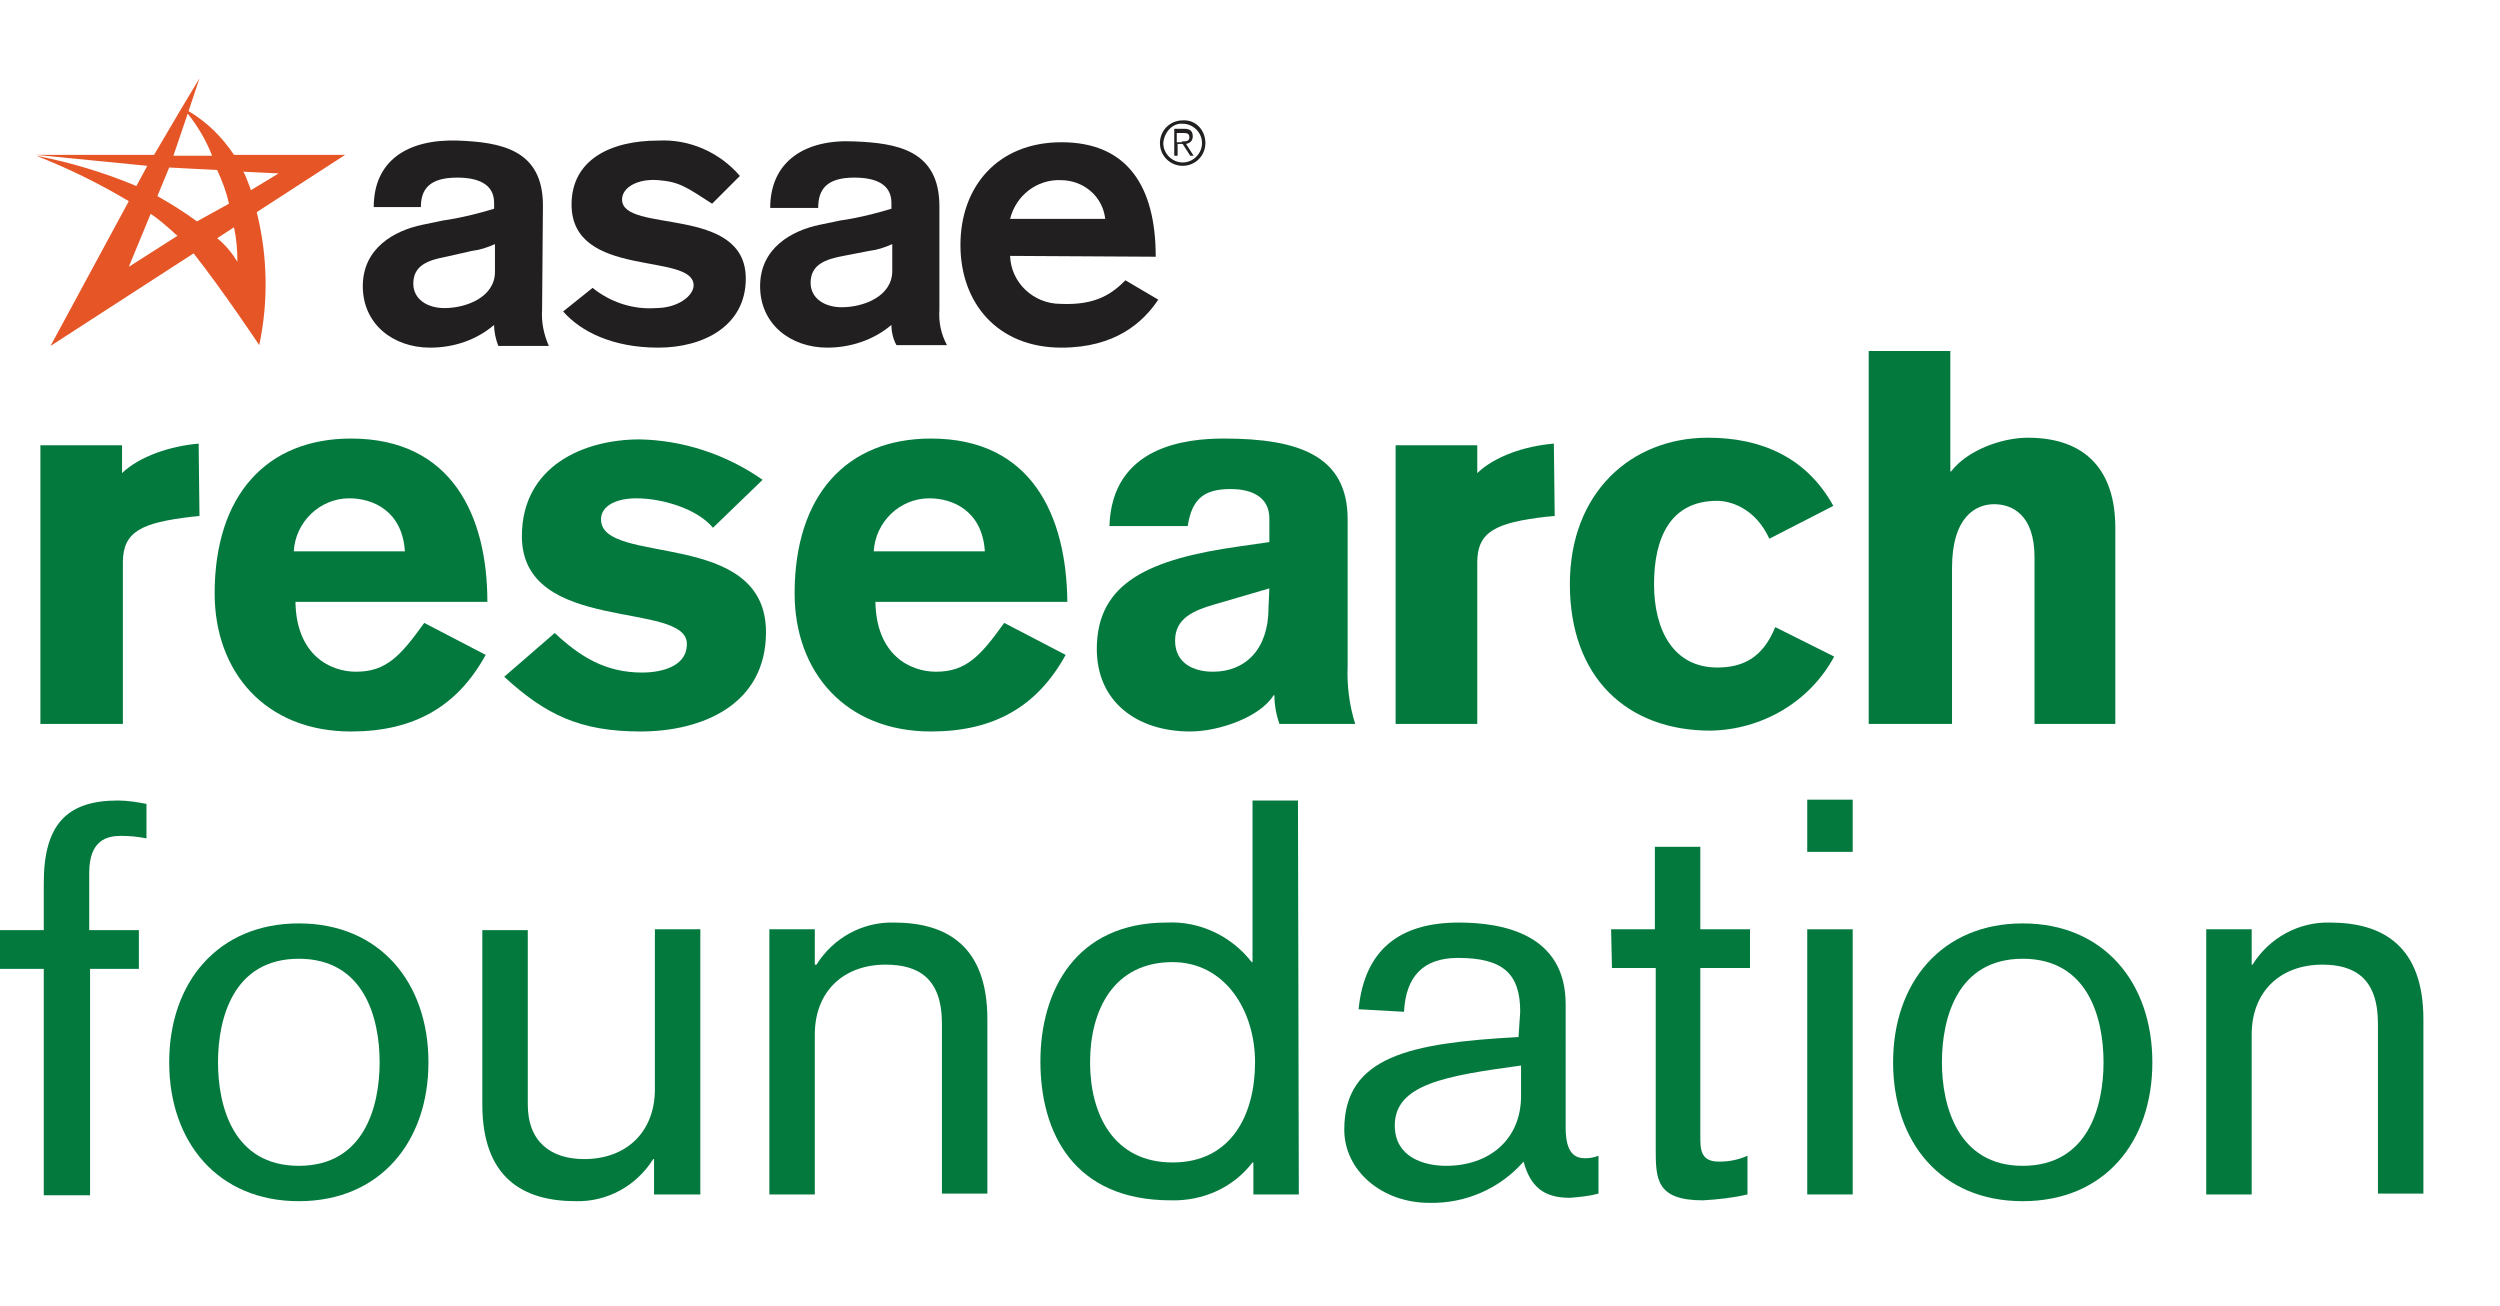 <?xml version="1.0" encoding="utf-8"?>
<!-- Generator: Adobe Illustrator 24.0.3, SVG Export Plug-In . SVG Version: 6.00 Build 0)  -->
<svg version="1.1" id="Layer_1" xmlns="http://www.w3.org/2000/svg" xmlns:xlink="http://www.w3.org/1999/xlink" x="0px" y="0px"
	 viewBox="0 0 297 155.1" enable-background="new 0 0 297 155.1" xml:space="preserve">
<title>ASAE Research Foundation Logo</title>
<path fill="#03793E" d="M4.8,52.9h9.7v3.3c2.1-2,5.7-3.2,9.1-3.5l0.1,8.6l-1,0.1c-5.8,0.7-8.1,1.7-8.1,5.4V86H4.8V52.9z"/>
<path fill="#03793E" d="M48.1,65.5c-0.3-4.8-3.8-6.3-6.6-6.3c-3.5,0-6.4,2.8-6.6,6.3H48.1z M35.1,71.5c0.1,6.3,4.1,8.3,7.2,8.3
	c3.6,0,5.3-1.9,8.1-5.8l7.3,3.8c-3.4,6.2-8.6,9.1-16,9.1c-10.2,0-16.2-7.1-16.2-16.4c0-11.7,6.2-18.4,16.2-18.4
	c12,0,16.2,9.2,16.2,19.4H35.1z"/>
<path fill="#03793E" d="M84.7,62.7c-1.9-2.3-6.1-3.5-9.1-3.5c-2.4,0-4.2,0.9-4.2,2.5c0,5.6,19.6,1,19.6,13.4
	c0,8.7-7.7,11.8-14.9,11.8s-11.3-2-16.2-6.5l6-5.2c3,2.8,6,4.7,10.4,4.7c1.6,0,5.3-0.4,5.3-3.4c0-5.2-19.6-1.1-19.6-12.8
	c0-8.3,7.3-11.5,14-11.5c5.2,0.1,10.3,1.8,14.6,4.8L84.7,62.7z"/>
<path fill="#03793E" d="M117,65.5c-0.3-4.8-3.8-6.3-6.6-6.3c-3.5,0-6.4,2.8-6.6,6.3H117z M104,71.5c0.1,6.3,4.1,8.3,7.2,8.3
	c3.6,0,5.3-1.9,8.1-5.8l7.3,3.8c-3.4,6.2-8.6,9.1-16,9.1c-10.2,0-16.2-7.1-16.2-16.4c0-11.7,6.2-18.4,16.2-18.4
	c12,0,16.1,9.2,16.2,19.4H104z"/>
<path fill="#03793E" d="M150.8,69.9l-6.5,1.9c-2.4,0.7-4.7,1.6-4.7,4.3s2.2,3.7,4.5,3.7c3.8,0,6.6-2.6,6.6-7.6L150.8,69.9z
	 M160.1,79.1c-0.1,2.3,0.2,4.7,0.9,6.9h-9c-0.4-1.1-0.6-2.3-0.6-3.4h-0.1c-1.6,2.6-6.5,4.3-9.9,4.3c-6.3,0-11.1-3.5-11.1-9.8
	c0-8,6.4-10.7,17-12.2l3.5-0.5v-2.8c0-2.5-2-3.5-4.6-3.5c-3.1,0-4.6,1.1-5.1,4.4h-9.3c0.3-9.5,9.1-10.4,13.6-10.4
	c9,0,14.7,2.1,14.7,9.6L160.1,79.1z"/>
<path fill="#03793E" d="M165.8,52.9h9.7v3.3c2.1-2,5.6-3.2,9.1-3.5l0.1,8.6l-1.1,0.1c-5.8,0.7-8.1,1.7-8.1,5.4V86h-9.7V52.9z"/>
<path fill="#03793E" d="M210.2,64c-1.7-3.7-4.7-4.5-6.2-4.5c-5.5,0-7.5,4.3-7.5,9.9s2.4,9.9,7.5,9.9c3,0,5.4-1.1,6.9-4.8l7,3.5
	c-2.9,5.4-8.6,8.7-14.7,8.8c-9.9,0-16.7-6.3-16.7-17.4c0-10.9,7.3-17.4,16.4-17.4c6.3,0,11.7,2.3,14.9,8.1L210.2,64z"/>
<path fill="#03793E" d="M222,41.7h9.7V56h0.1c1.9-2.5,6-4,9.1-4c7,0,10.4,4,10.4,10.7V86h-9.6V66.2c0-5.1-2.7-6.3-4.8-6.3
	s-5,1.4-5,7.6V86H222V41.7z"/>
<path fill="#03793E" d="M5.2,115.1H0v-4.6h5.2v-5.6c0-6.9,2.7-9.8,8.8-9.8c1.2,0,2.3,0.2,3.4,0.4v4.1c-1-0.2-2-0.3-3-0.3
	c-1.7,0-3.8,0.5-3.8,4.4v6.8h5.9v4.6h-5.8v26.9H5.2V115.1z"/>
<path fill="#03793E" d="M35.5,138.5c7.8,0,9.6-7.1,9.6-12.3s-1.8-12.3-9.6-12.3s-9.6,7.1-9.6,12.3S27.7,138.5,35.5,138.5
	 M35.5,109.7c9.6,0,15.4,7,15.4,16.5s-5.8,16.5-15.4,16.5s-15.4-7-15.4-16.5S25.9,109.7,35.5,109.7"/>
<path fill="#03793E" d="M83.1,141.9h-5.4v-4.2h-0.1c-2,3.2-5.5,5.1-9.2,5c-6.3,0-11.1-2.8-11.1-11.5v-20.7h5.4v20.7
	c0,4.5,2.8,6.5,6.7,6.5c5,0,8.4-3.2,8.4-8.3v-19h5.4V141.9z"/>
<path fill="#03793E" d="M91.4,110.4h5.4v4.2H97c2-3.2,5.5-5.1,9.2-5c6.3,0,11.1,2.8,11.1,11.5v20.7h-5.4v-20.2c0-5.4-2.8-7-6.7-7
	c-5,0-8.4,3.2-8.4,8.3v19h-5.4L91.4,110.4z"/>
<path fill="#03793E" d="M139.3,138.1c7,0,9.8-5.7,9.8-11.9s-3.6-11.9-9.8-11.9c-7,0-9.8,5.7-9.8,11.9S132.3,138.1,139.3,138.1
	 M154.3,141.9h-5.4v-3.8h-0.1c-2.3,3-5.9,4.6-9.7,4.5c-11.6,0-15.5-8.1-15.5-16.5s4.2-16.5,15-16.5c3.9-0.2,7.7,1.6,10.1,4.7h0.1
	V95.1h5.4L154.3,141.9z"/>
<path fill="#03793E" d="M180.6,126.6c-8.8,1.2-14.9,2.2-14.9,7.1c0,3.8,3.5,4.8,6.1,4.8c5.1,0,8.9-3.1,8.9-8.3V126.6z M180.6,120.2
	c0-4.5-2-6.4-7.4-6.4c-4.1,0-6.2,2.2-6.4,6.4l-5.4-0.3c0.7-7.1,4.9-10.3,11.9-10.3c5.3,0,12.7,1.4,12.7,9.7V134
	c0,3.1,1.2,3.6,2.3,3.6c0.6,0,1.1-0.1,1.6-0.3v4.5c-1.1,0.3-2.2,0.4-3.4,0.5c-3.2,0-4.7-1.4-5.5-4.3c-2.8,3.2-6.9,5-11.2,4.9
	c-5.6,0-10.1-3.8-10.1-8.7c0-8.7,7.8-10.3,20.7-11L180.6,120.2z"/>
<path fill="#03793E" d="M191.4,110.4h5.2v-9.8h5.4v9.8h5.9v4.6H202v20c0,1.5,0,3,2.2,3c1.2,0,2.3-0.2,3.4-0.7v4.6
	c-1.7,0.4-3.5,0.6-5.3,0.7c-5.6,0-5.6-2.6-5.6-6.2v-21.4h-5.2L191.4,110.4z"/>
<path fill="#03793E" d="M214.7,110.4h5.4v31.5h-5.4V110.4z M214.7,95h5.4v6.2h-5.4V95z"/>
<path fill="#03793E" d="M240.3,138.5c7.8,0,9.6-7.1,9.6-12.3s-1.8-12.3-9.6-12.3s-9.6,7.1-9.6,12.3S232.6,138.5,240.3,138.5
	 M240.3,109.7c9.6,0,15.4,7,15.4,16.5s-5.7,16.5-15.4,16.5s-15.4-7-15.4-16.5S230.7,109.7,240.3,109.7"/>
<path fill="#03793E" d="M262.1,110.4h5.4v4.2h0.1c2-3.2,5.5-5.1,9.2-5c6.3,0,11.1,2.8,11.1,11.5v20.7h-5.4v-20.2c0-5.4-2.8-7-6.6-7
	c-5,0-8.4,3.2-8.4,8.3v19h-5.4V110.4z"/>
<path fill="#221F20" d="M140.4,16.8c0.5,0,0.9,0,0.9-0.5s-0.4-0.5-0.8-0.5h-0.7v1.1H140.4z M139.9,18.5h-0.4v-3.2h1.2
	c0.7,0,1,0.3,1,0.9c0,0.5-0.3,0.8-0.8,0.9l0.9,1.4h-0.4l-0.9-1.4h-0.6L139.9,18.5z M138.2,17c0,1.3,1.1,2.3,2.3,2.3
	c1.3,0,2.3-1.1,2.3-2.3c0-1.3-1.1-2.3-2.3-2.3C139.3,14.6,138.3,15.7,138.2,17C138.2,16.9,138.2,17,138.2,17 M143.2,17
	c0,1.5-1.2,2.7-2.7,2.7c-1.5,0-2.7-1.2-2.7-2.7c0-1.5,1.2-2.7,2.7-2.7C142,14.2,143.2,15.4,143.2,17C143.3,16.9,143.3,17,143.2,17"
	/>
<path fill="#221F20" d="M58.8,29c-0.9,0.4-1.8,0.7-2.7,0.8L53,30.5c-2.1,0.4-3.9,1-3.9,3.2c0,1.8,1.6,2.9,3.7,2.9c2.6,0,6-1.3,6-4.3
	V29z M64.4,36.8c-0.1,1.5,0.2,2.9,0.8,4.3h-6c-0.3-0.8-0.5-1.6-0.5-2.5c-2.1,1.8-4.8,2.7-7.6,2.7c-4.4,0-8-2.8-8-7.3
	s3.7-6.6,7.1-7.3l2.4-0.5c2.1-0.3,4.1-0.8,6.1-1.4v-0.7c0-2.3-2-3-4.4-3C51,21.1,50,22.5,50,24.6h-5.6c0-5.5,4-8.1,10-7.9
	c5,0.2,10.1,1,10.1,7.7L64.4,36.8z"/>
<path fill="#221F20" d="M84.6,24.2c-3.1-2-3.9-2.6-6.4-2.8s-4.3,0.9-4.3,2.3c0,4.1,14.7,0.6,14.7,9.4c0,5.6-5,8.2-10.4,8.2
	S69,39.4,66.9,37l3.5-2.8c2.1,1.7,4.8,2.6,7.5,2.4c2.7,0,4.5-1.5,4.5-2.7c0-4-14.5-0.7-14.5-9.6c0-5.3,4.6-7.6,10.3-7.6
	c3.7-0.2,7.3,1.4,9.7,4.2L84.6,24.2z"/>
<path fill="#221F20" d="M106,29c-0.9,0.4-1.8,0.7-2.7,0.8l-3.1,0.6c-2.1,0.4-3.9,1-3.9,3.2c0,1.8,1.6,2.9,3.7,2.9c2.6,0,6-1.3,6-4.3
	L106,29z M111.6,36.8c-0.1,1.5,0.2,2.9,0.9,4.2h-6c-0.4-0.7-0.6-1.6-0.6-2.4c-2.1,1.8-4.9,2.7-7.6,2.7c-4.4,0-8-2.8-8-7.3
	s3.7-6.6,7.1-7.3l2.4-0.5c2.1-0.3,4.1-0.8,6.1-1.4v-0.7c0-2.3-2-3-4.4-3c-3.3,0-4.3,1.4-4.3,3.6h-5.7c0-5.5,4.1-8.2,10-7.9
	c5,0.2,10.1,1,10.1,7.7L111.6,36.8z"/>
<path fill="#221F20" d="M131.3,26c-0.3-2.7-2.6-4.6-5.3-4.6c-2.8-0.1-5.3,1.8-6,4.6H131.3z M120,30.4c0.1,3.2,2.8,5.7,6,5.7
	c4.3,0.2,6.2-1.3,7.7-2.8l3.9,2.3c-1.8,2.7-5.1,5.7-11.5,5.7c-7.6,0-12-5.3-12-12.2s4.4-12.2,12-12.2c7.8,0,11.2,5.2,11.2,13.6
	L120,30.4z"/>
<path fill="#E65526" d="M21.1,28l-5.8,3.7l2.6-6.3c0.9,0.6,1.7,1.3,2.5,2C20.6,27.6,20.8,27.8,21.1,28 M25.8,28.3l2-1.3
	c0.3,1.4,0.4,2.7,0.4,4.1C27.6,30.1,26.8,29.1,25.8,28.3 M29.8,22.6c-0.1-0.4-0.3-0.8-0.4-1.1s-0.3-0.8-0.5-1.1l4.2,0.2L29.8,22.6z
	 M25.2,18.5h-4.6l1.7-5C23.5,15,24.5,16.7,25.2,18.5 M20.1,19.9l5.7,0.3c0.6,1.3,1.1,2.6,1.4,4l-3.8,2.1c-1.5-1.1-3.1-2.1-4.7-3
	L20.1,19.9z M6,41.1l17-11c3.4,4.3,7.8,10.9,7.8,10.9c1.1-5.2,1-10.6-0.3-15.8L41,18.4H27.8c-1.4-2.1-3.2-3.9-5.4-5.2l1.3-3.9
	l-2.1,3.5l0,0l-3.3,5.6h-14l13.2,1.3l-1.3,2.4c-3.8-1.6-7.8-2.8-11.9-3.6c3.8,1.5,7.5,3.3,11,5.4L6,41.1z"/>
</svg>
